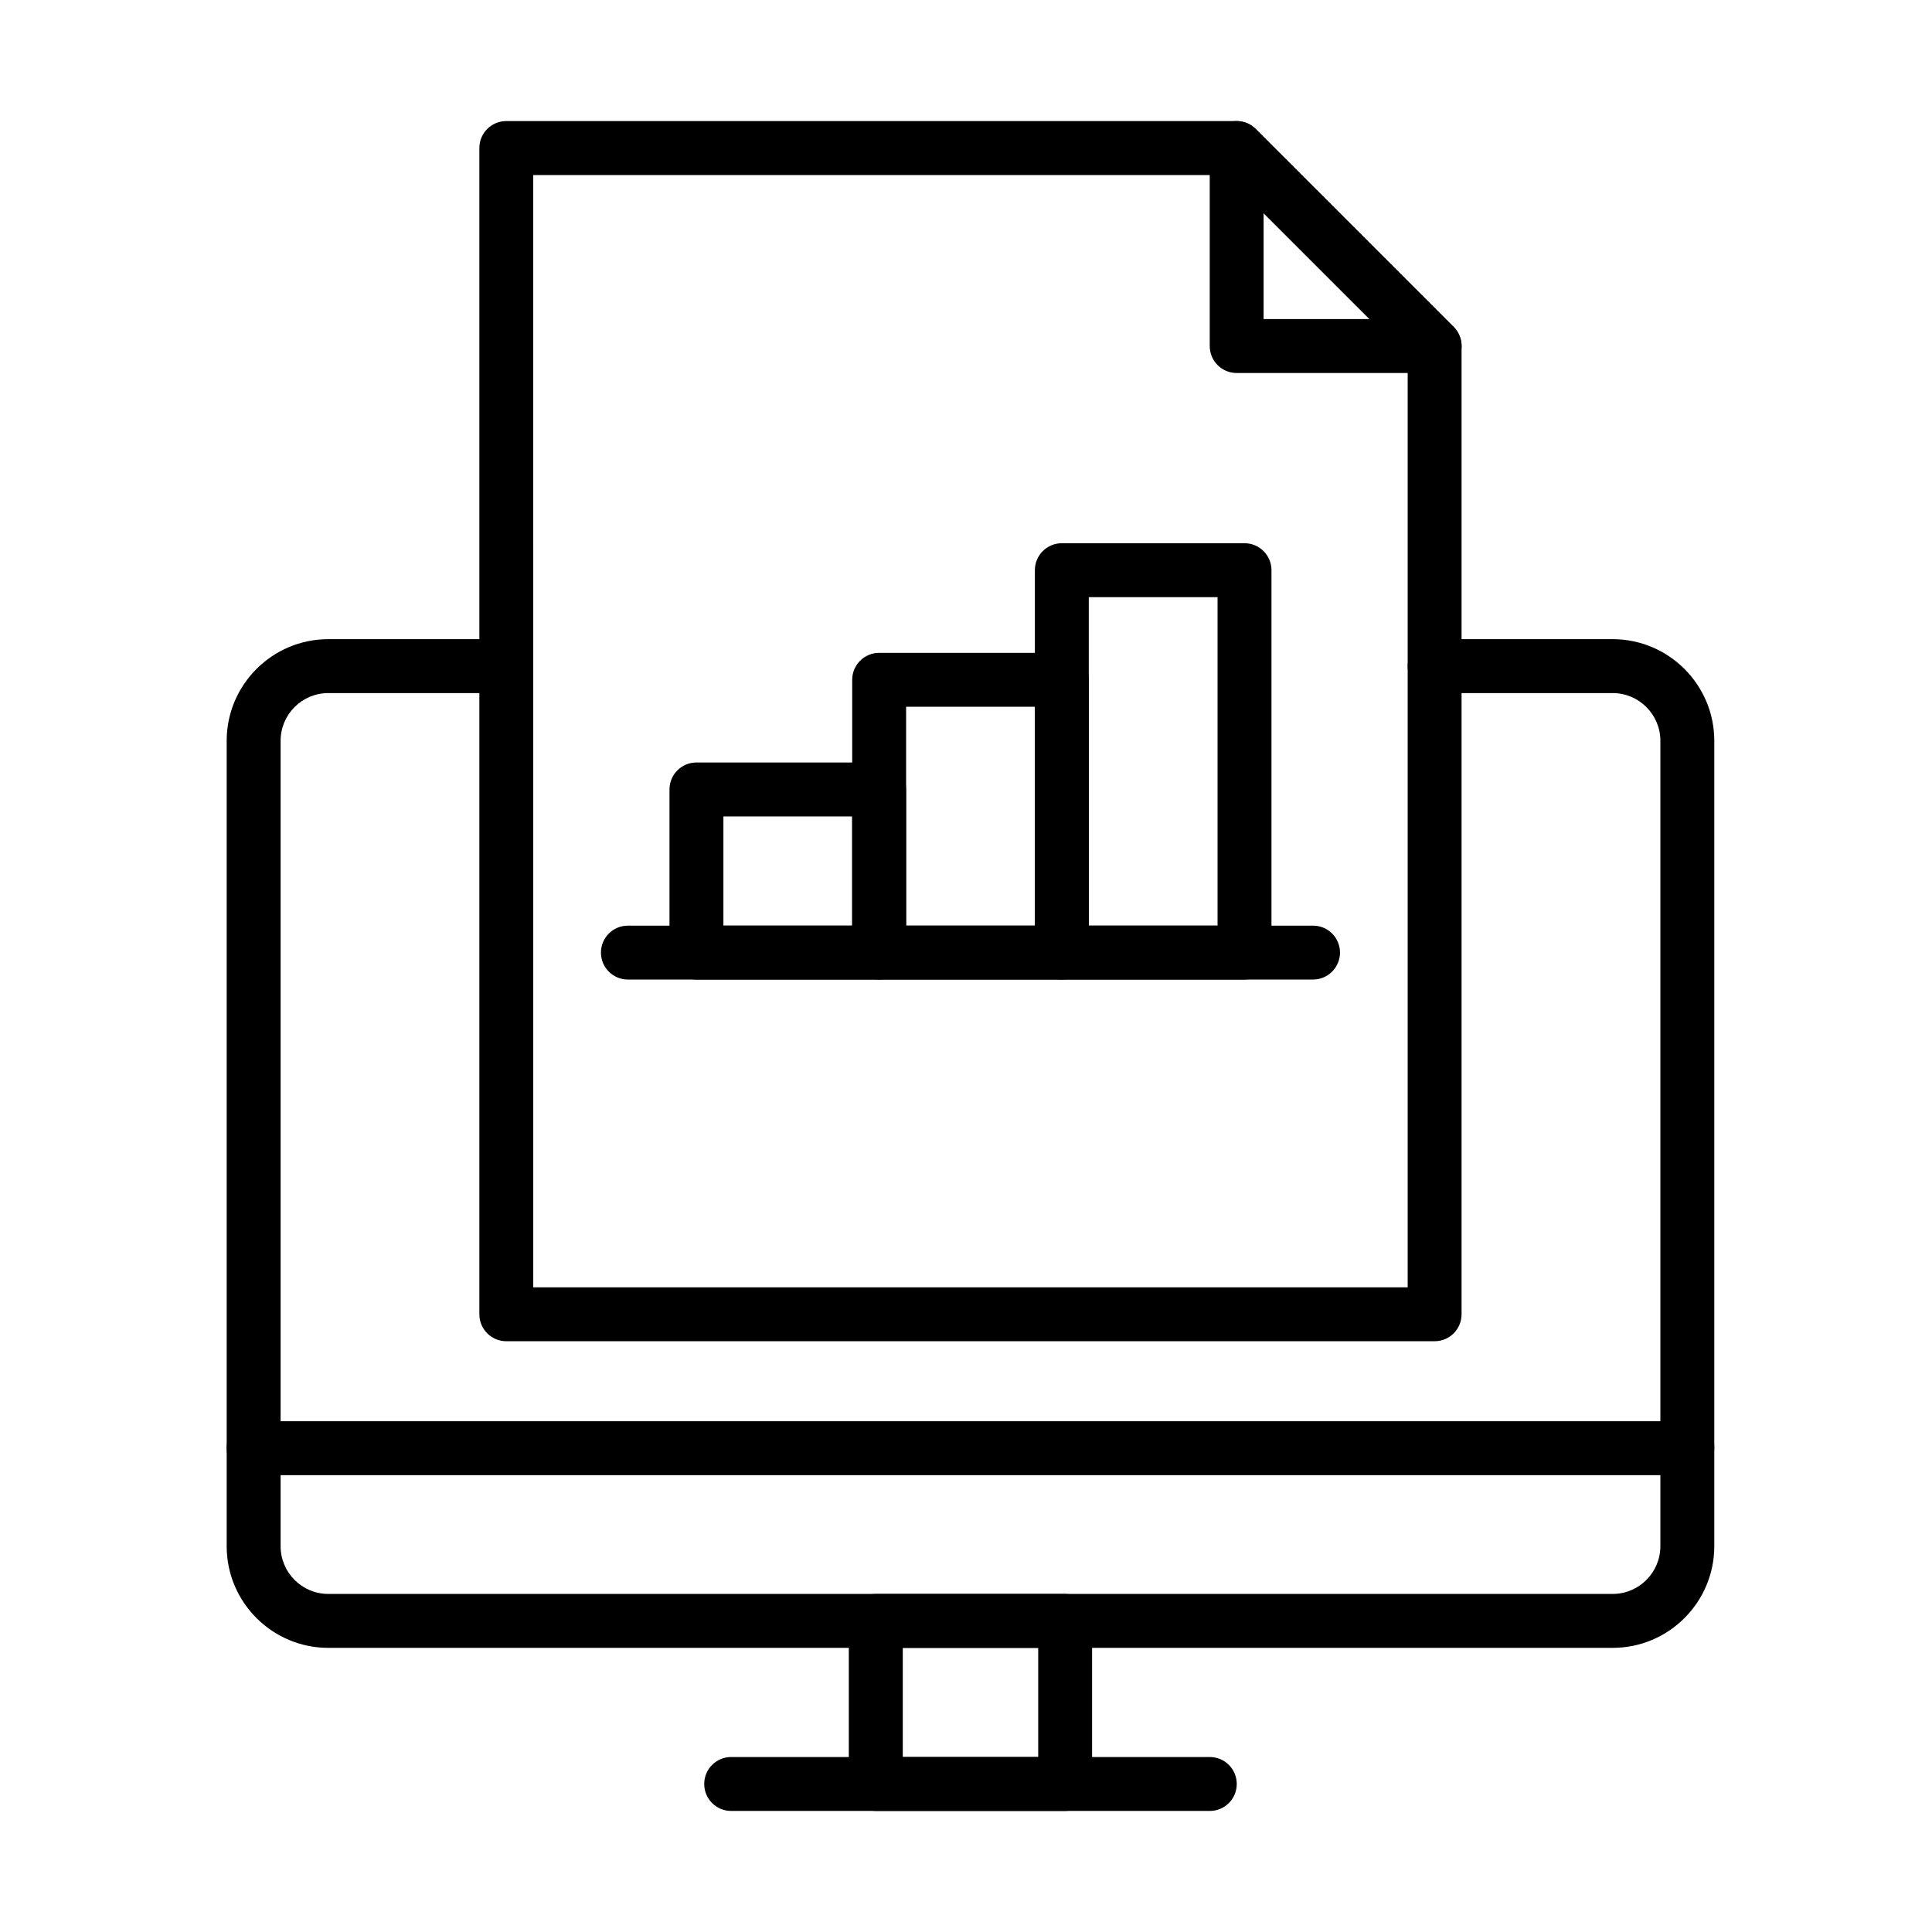 <?xml version="1.0" encoding="UTF-8"?>
<!-- Uploaded to: ICON Repo, www.svgrepo.com, Generator: ICON Repo Mixer Tools -->
<svg fill="#000000" width="800px" height="800px" version="1.1" viewBox="144 144 512 512" xmlns="http://www.w3.org/2000/svg">
 <g>
  <path d="m571.37 580.7h-340.36c-14.855 0-26.938-12.082-26.938-26.938v-213.44c0-14.855 12.082-26.938 26.938-26.938h46.199c3.949 0 7.144 3.195 7.144 7.144s-3.195 7.144-7.144 7.144h-46.199c-6.977 0-12.648 5.668-12.648 12.648v213.44c0 6.981 5.672 12.648 12.648 12.648h340.36c6.977 0 12.645-5.668 12.645-12.648v-213.44c0-6.981-5.668-12.648-12.645-12.648h-47.164c-3.949 0-7.144-3.195-7.144-7.144s3.195-7.144 7.144-7.144h47.164c14.855 0 26.934 12.082 26.934 26.938v213.44c0 14.855-12.078 26.938-26.934 26.938z"/>
  <path d="m426.27 623.91h-50.18c-3.949 0-7.144-3.195-7.144-7.144v-43.211c0-3.949 3.195-7.144 7.144-7.144h50.18c3.949 0 7.144 3.195 7.144 7.144v43.211c0.012 3.949-3.195 7.144-7.144 7.144zm-43.023-14.289h35.887v-28.922h-35.887z"/>
  <path d="m591.16 534.93h-379.94c-3.949 0-7.144-3.195-7.144-7.144s3.195-7.144 7.144-7.144h379.94c3.949 0 7.144 3.195 7.144 7.144s-3.195 7.144-7.144 7.144z"/>
  <path d="m464.61 623.92h-126.84c-3.949 0-7.144-3.195-7.144-7.144 0-3.953 3.195-7.148 7.144-7.148h126.84c3.953 0 7.144 3.195 7.144 7.148 0 3.949-3.203 7.144-7.144 7.144z"/>
  <path d="m524.2 242.85h-52.465c-3.949 0-7.144-3.195-7.144-7.144v-52.477c0-2.894 1.742-5.488 4.402-6.598 2.676-1.109 5.75-0.488 7.789 1.551l52.465 52.465c2.043 2.043 2.652 5.117 1.555 7.789-1.109 2.672-3.719 4.414-6.602 4.414zm-45.332-14.289h28.082l-28.082-28.078z"/>
  <path d="m524.2 499.44h-246.02c-3.949 0-7.144-3.195-7.144-7.144v-309.07c0-3.949 3.195-7.144 7.144-7.144h193.54c1.895 0 3.715 0.754 5.047 2.098l52.465 52.465c1.344 1.344 2.098 3.16 2.098 5.047v256.59c0.012 3.961-3.195 7.156-7.133 7.156zm-238.88-14.289h231.73v-246.48l-48.285-48.281h-183.45z"/>
  <path d="m491.97 403.59h-181.57c-3.949 0-7.144-3.191-7.144-7.141 0-3.953 3.195-7.144 7.144-7.144h181.57c3.949 0 7.144 3.191 7.144 7.144 0 3.949-3.207 7.141-7.144 7.141z"/>
  <path d="m376.98 403.59h-48.414c-3.953 0-7.144-3.191-7.144-7.144v-43.23c0-3.953 3.191-7.148 7.144-7.148h48.414c3.949 0 7.144 3.195 7.144 7.148v43.23c0 3.953-3.195 7.144-7.144 7.144zm-41.27-14.289h34.125v-28.941h-34.125z"/>
  <path d="m425.4 403.59h-48.414c-3.949 0-7.144-3.195-7.144-7.144v-72.289c0-3.949 3.195-7.144 7.144-7.144h48.414c3.949 0 7.144 3.195 7.144 7.144v72.289c0 3.949-3.195 7.144-7.144 7.144zm-41.27-14.289h34.125v-58h-34.125z"/>
  <path d="m473.81 403.59h-48.414c-3.949 0-7.144-3.195-7.144-7.144v-101.34c0-3.949 3.195-7.144 7.144-7.144h48.414c3.949 0 7.144 3.195 7.144 7.144v101.34c0 3.949-3.195 7.144-7.144 7.144zm-41.27-14.293h34.125v-87.043h-34.125z"/>
 </g>
</svg>